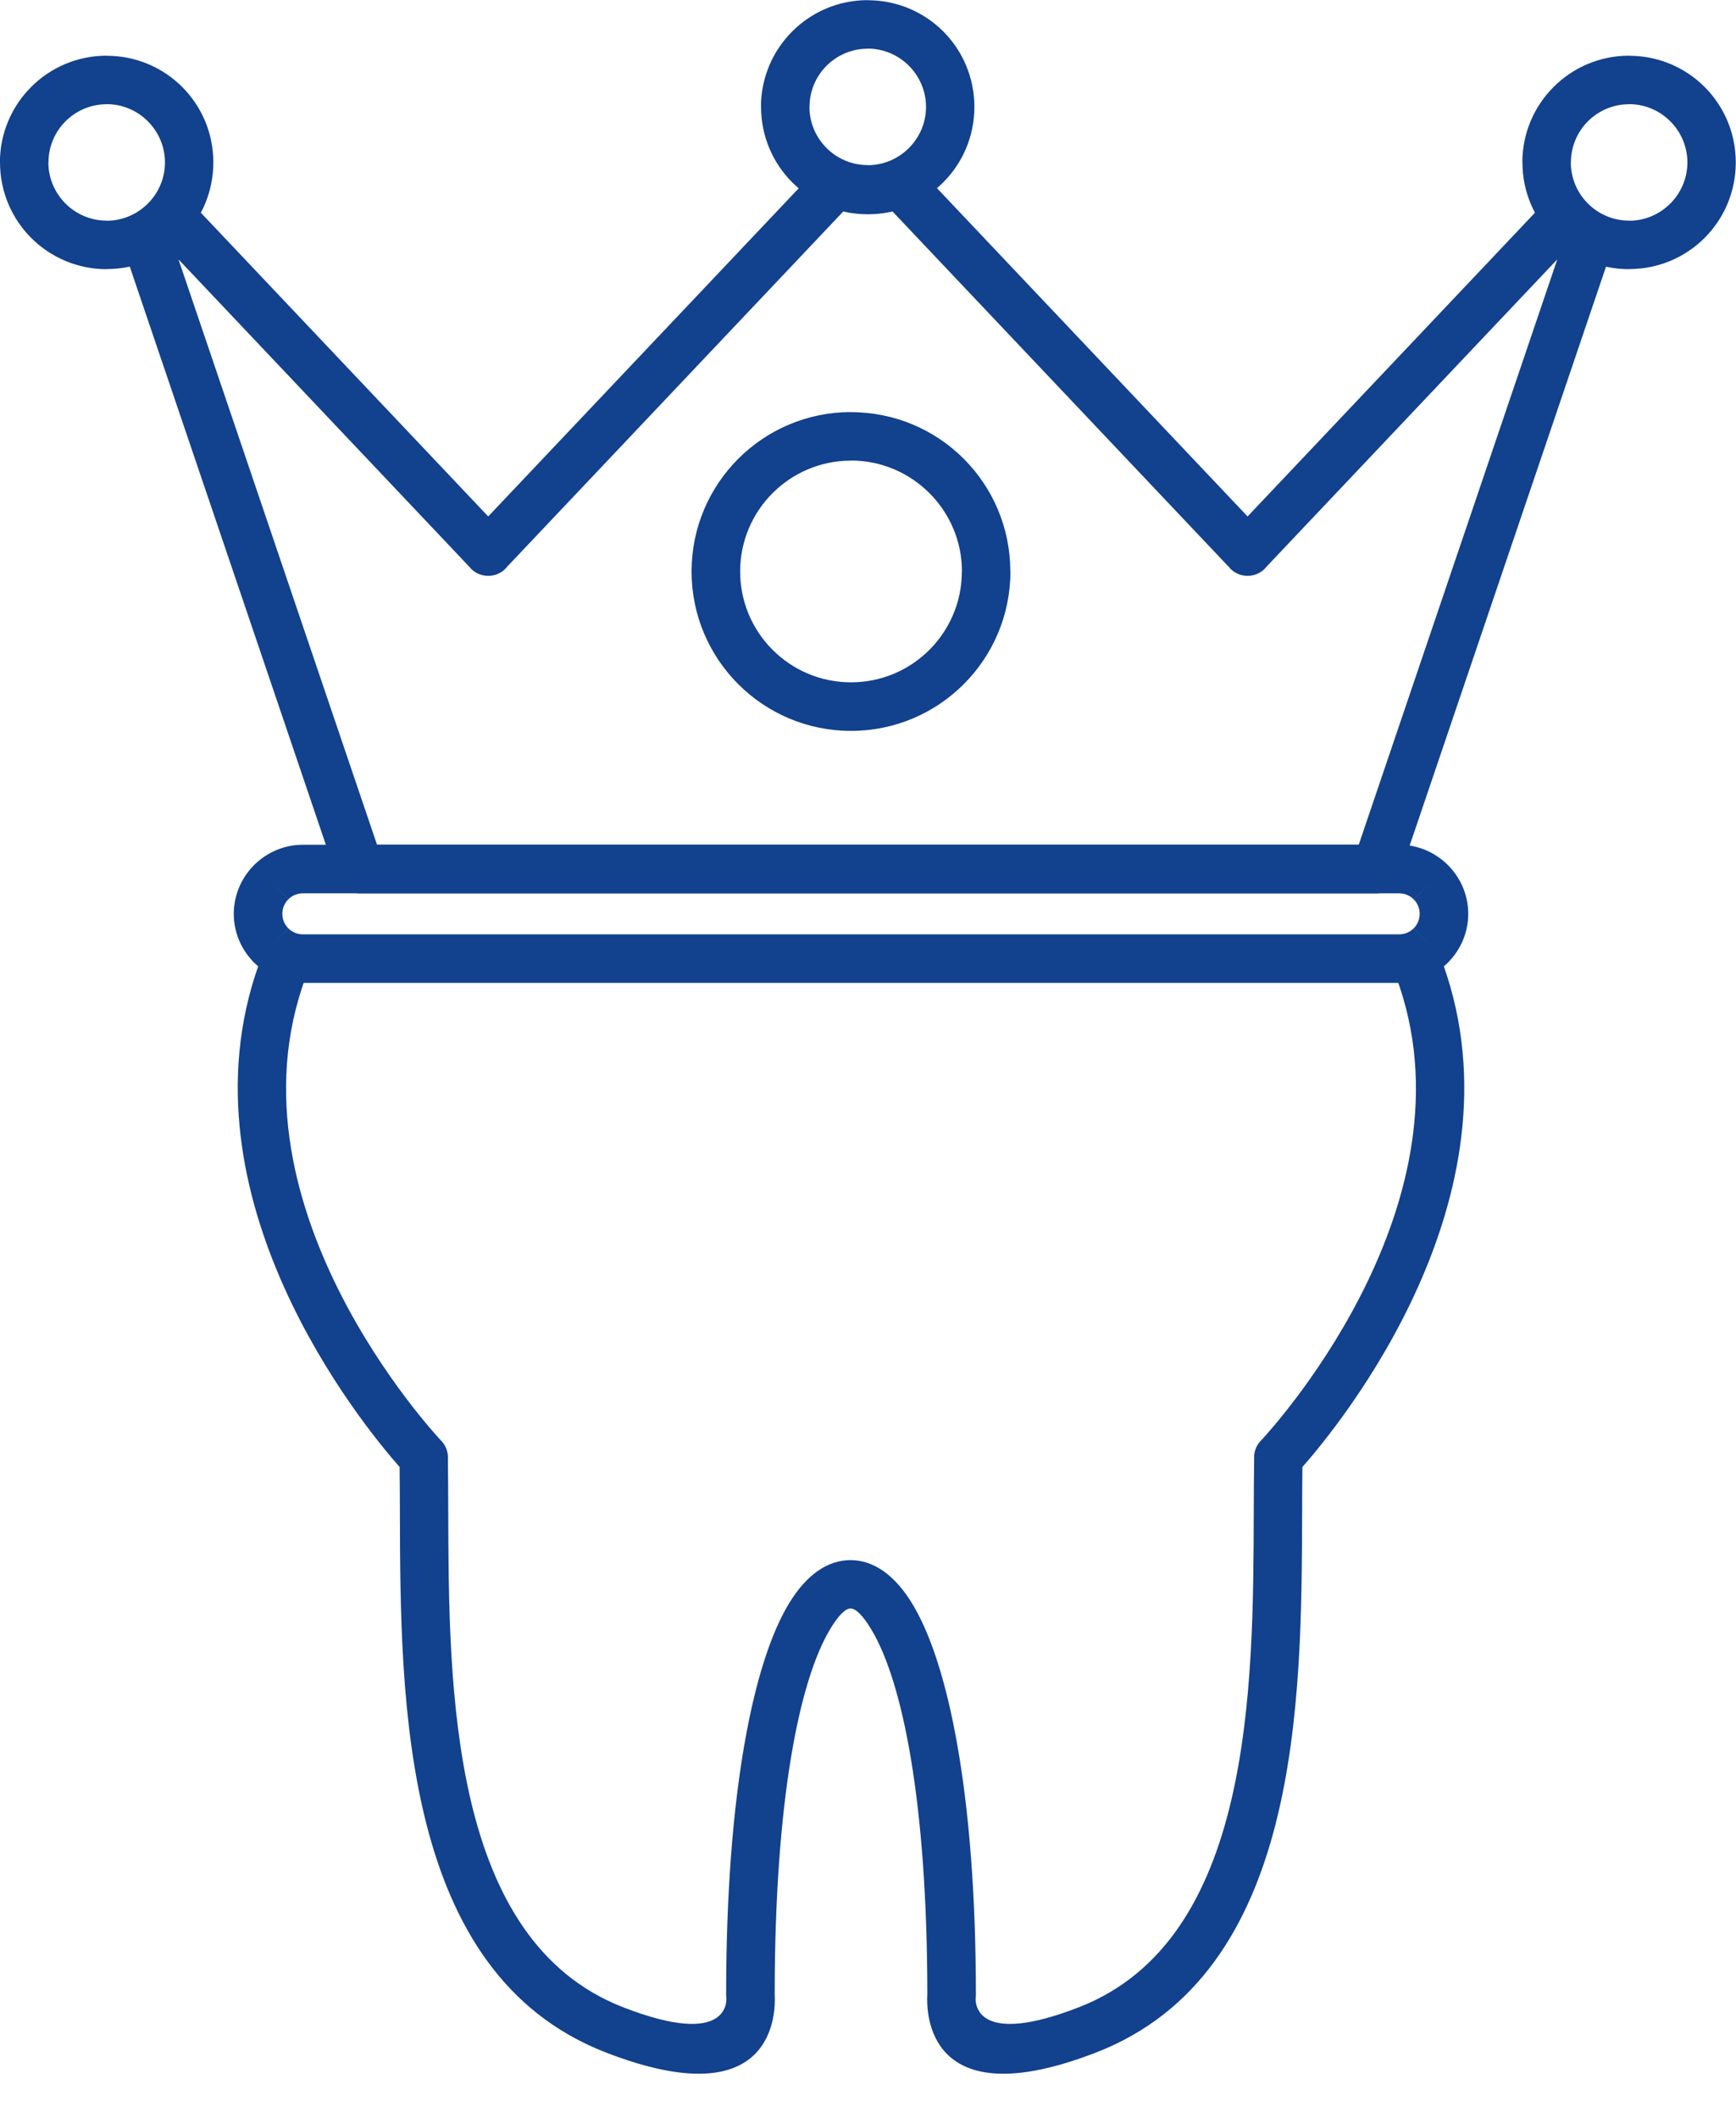 <?xml version="1.0" encoding="UTF-8" standalone="no"?><svg xmlns="http://www.w3.org/2000/svg" xmlns:xlink="http://www.w3.org/1999/xlink" clip-rule="evenodd" fill="#12418d" fill-rule="evenodd" height="523.4" image-rendering="optimizeQuality" preserveAspectRatio="xMidYMid meet" shape-rendering="geometricPrecision" text-rendering="geometricPrecision" version="1" viewBox="45.7 -0.2 429.0 523.4" width="429" zoomAndPan="magnify"><g fill-rule="nonzero" id="change1_1"><path d="M122.399 238.354l0.038 -0.093 -12.823 0c-20.411,57.478 25.636,113.621 34.838,124.053 0.043,3.598 0.054,7.342 0.066,11.232 0.143,46.836 0.347,113.822 50.869,133.43 41.978,16.292 42.013,-10.013 41.755,-14.303 0.005,-47.64 6.027,-77.595 13.745,-90.364 2.033,-3.364 3.736,-5.039 5.004,-5.033 1.3,0.006 3.034,1.713 5.089,5.106 7.781,12.852 13.874,42.936 13.879,90.291 -0.259,4.29 -0.223,30.595 41.755,14.303 50.522,-19.608 50.726,-86.594 50.869,-133.43 0.012,-3.891 0.024,-7.635 0.066,-11.232 9.202,-10.431 55.249,-66.574 34.838,-124.053l-12.823 0 0.038 0.093c23.225,55.779 -28.084,112.878 -32.123,117.251 -1.131,1.071 -1.847,2.578 -1.874,4.259l5.999 0.097 -5.976 -0.093c-0.067,4.235 -0.081,8.85 -0.097,13.678 -0.132,43.461 -0.322,105.62 -43.23,122.273 -24.937,9.678 -25.563,-0.529 -25.504,-2.226 0.04,-0.282 0.063,-0.57 0.063,-0.865 0,-49.668 -6.876,-82.027 -15.66,-96.533 -4.368,-7.213 -9.604,-10.846 -15.261,-10.872 -5.689,-0.026 -10.947,3.567 -15.318,10.799 -8.688,14.374 -15.468,46.545 -15.478,96.483l0 0.123c0,0.215 0.012,0.432 0.035,0.651l0.013 -0.001c0.051,0.493 1.078,12.752 -25.489,2.441 -42.907,-16.652 -43.097,-78.812 -43.23,-122.273 -0.014,-4.636 -0.028,-9.074 -0.089,-13.169 0.111,-1.604 -0.418,-3.247 -1.602,-4.513l-0.009 0.009c-0.503,-0.534 -56.431,-59.737 -32.372,-117.519z" fill="inherit"/><path d="M128.791 216.111l-52.553 -154.943 -0.012 0.004c-1.064,-3.138 0.617,-6.546 3.755,-7.61 0.129,-0.044 0.259,-0.081 0.387,-0.116 0.814,-0.304 1.62,-0.698 2.412,-1.175 0.953,-0.574 1.787,-1.201 2.486,-1.863l-0.021 -0.022c2.406,-2.277 6.204,-2.173 8.482,0.233 0.143,0.151 0.276,0.307 0.4,0.468l72.22 76.331 81.669 -86.308 4.336 4.102 -4.358 -4.124c1.837,-1.941 4.663,-2.385 6.95,-1.289 0.756,0.294 1.551,0.527 2.375,0.691 0.989,0.196 1.948,0.301 2.854,0.302 0.902,-0.001 1.858,-0.105 2.841,-0.298l-0.001 -0.005 0.004 -0.001 0 -0.001 0.115 -0.021c0.907,-0.187 1.763,-0.451 2.555,-0.782l-0.004 -0.009c2.567,-1.074 5.456,-0.23 7.074,1.878l81.244 85.865 72.644 -76.779 4.336 4.102 -4.358 -4.123c2.277,-2.406 6.076,-2.512 8.482,-0.235 0.086,0.081 0.169,0.164 0.248,0.249 0.665,0.6 1.408,1.149 2.213,1.636 0.891,0.537 1.828,0.978 2.797,1.306l-1.922 5.672 1.926 -5.682c3.138,1.063 4.819,4.47 3.756,7.609 -0.04,0.118 -0.084,0.234 -0.13,0.348l-52.56 154.953 -5.672 -1.922 5.682 1.928c-0.865,2.55 -3.276,4.137 -5.833,4.072l-251.02 0c-2.773,0 -5.108,-1.883 -5.795,-4.44zm-38.984 -152.221l49.067 144.661 242.594 0 49.07 -144.662 -71.783 75.868c-0.19,0.247 -0.402,0.482 -0.635,0.703 -2.406,2.277 -6.204,2.171 -8.482,-0.235l4.358 -4.123 -4.336 4.102 -83.401 -88.146c-0.25,0.059 -0.502,0.115 -0.754,0.167l-0.156 0.033 -0.292 -1.468 -0.018 -0.02 0.289 1.486c-1.6,0.318 -3.327,0.487 -5.159,0.489 -1.832,-0.002 -3.554,-0.171 -5.15,-0.489 -0.311,-0.061 -0.621,-0.129 -0.928,-0.202l-82.988 87.704c-0.189,0.247 -0.403,0.482 -0.635,0.703 -2.406,2.277 -6.204,2.171 -8.482,-0.235l4.358 -4.123 -4.336 4.102 -72.203 -76.314zm174.375 -17.518l0.403 2.063 0.006 -0.005 -0.409 -2.059z" fill="inherit"/><path d="M255.999 101.65c10.893,-0.001 20.741,4.4 27.855,11.512 7.113,7.113 11.515,16.963 11.516,27.856l0.024 0c0,10.877 -4.409,20.727 -11.538,27.855 -7.128,7.128 -16.977,11.538 -27.854,11.538 -10.878,0 -20.73,-4.41 -27.858,-11.538 -7.129,-7.128 -11.539,-16.977 -11.539,-27.855 0,-10.878 4.41,-20.728 11.538,-27.854 7.128,-7.128 16.978,-11.538 27.856,-11.538l0 0.024zm19.37 19.997c-4.971,-4.97 -11.822,-8.045 -19.37,-8.045l0 0.024c-7.565,0 -14.414,3.066 -19.371,8.023 -4.956,4.955 -8.023,11.804 -8.023,19.369 0,7.565 3.067,14.414 8.024,19.37 4.957,4.957 11.807,8.023 19.372,8.023 7.564,0 14.413,-3.067 19.369,-8.023 4.957,-4.956 8.023,-11.806 8.023,-19.37l0.024 0c0,-7.548 -3.078,-14.401 -8.048,-19.371z" fill="inherit"/><path d="M120.539 208.55l270.922 0c4.671,0 8.935,1.918 12.036,5.009l0.012 0.012 0.001 0.001 0.012 -0.012c0.133,0.133 0.26,0.273 0.379,0.416 2.868,3.063 4.629,7.165 4.629,11.642l0 0.001c0,4.671 -1.918,8.935 -5.009,12.036l-0.012 0.012 -0.001 0.001 0.012 0.012c-0.133,0.133 -0.273,0.26 -0.416,0.379 -3.063,2.868 -7.165,4.629 -11.642,4.629l-270.922 0c-4.671,0 -8.935,-1.918 -12.036,-5.009l-0.012 -0.012 -0.001 -0.001 -0.012 0.012c-0.133,-0.135 -0.26,-0.273 -0.379,-0.416 -2.868,-3.063 -4.629,-7.165 -4.629,-11.642l0 -0.001c0,-4.671 1.918,-8.935 5.009,-12.036l0.012 -0.012 0.001 -0.001 -0.012 -0.012c0.133,-0.133 0.273,-0.26 0.416,-0.379 3.063,-2.868 7.165,-4.629 11.642,-4.629zm270.922 12l-270.922 0c-1.292,0 -2.469,0.478 -3.354,1.264l-0.221 0.231 -4.241 -4.244 4.219 4.243c-0.907,0.906 -1.47,2.172 -1.47,3.574l0 0.001c0,1.292 0.478,2.469 1.264,3.354l0.231 0.221 -4.244 4.241 4.243 -4.219c0.906,0.907 2.172,1.47 3.574,1.47l270.922 0c1.292,0 2.469,-0.478 3.354,-1.264l0.221 -0.231 4.241 4.244 -4.219 -4.243c0.907,-0.906 1.47,-2.172 1.47,-3.574l0 -0.001c0,-1.292 -0.478,-2.469 -1.264,-3.354l-0.231 -0.221 4.244 -4.241 -4.243 4.219c-0.906,-0.907 -2.172,-1.47 -3.574,-1.47z" fill="inherit"/><path d="M260.134 -0.167l0.008 0 0 0.024c7.296,0.001 13.891,2.946 18.647,7.702 4.756,4.756 7.701,11.35 7.702,18.647l0.024 0 0 0.008 0 0.011 -0.024 0c-0.001,7.296 -2.946,13.889 -7.702,18.645 -4.756,4.756 -11.348,7.701 -18.645,7.702l0 0.024 -0.011 0 -0.002 0c-7.284,0 -13.879,-2.952 -18.653,-7.726 -4.76,-4.76 -7.702,-11.355 -7.704,-18.653l-0.024 0 0 -0.002c0,-7.284 2.955,-13.882 7.728,-18.654 4.773,-4.773 11.37,-7.727 18.656,-7.727zm0.008 11.976l0 0.024 -0.008 0c-3.972,0 -7.569,1.61 -10.171,4.212 -2.602,2.602 -4.213,6.198 -4.213,10.169l0 0.002 -0.024 0c0.001,3.953 1.62,7.552 4.237,10.168 2.601,2.601 6.197,4.211 10.168,4.211l0.002 0 0.011 0 0 0.024c3.951,0 7.546,-1.62 10.16,-4.234 2.614,-2.614 4.234,-6.209 4.234,-10.16l-0.024 0 0 -0.011 0 -0.008 0.024 0c0,-3.951 -1.62,-7.548 -4.234,-10.162 -2.614,-2.614 -6.21,-4.234 -10.162,-4.234z" fill="inherit"/><path d="M72.063 13.556l0.008 0 0 0.024c7.296,0.001 13.891,2.946 18.647,7.702 4.756,4.756 7.701,11.35 7.702,18.647l0.024 0 0 0.008 0 0.011 -0.024 0c-0.001,7.296 -2.946,13.889 -7.702,18.645 -4.756,4.756 -11.348,7.701 -18.645,7.702l0 0.024 -0.011 0 -0.002 0c-7.284,0 -13.879,-2.952 -18.653,-7.726 -4.76,-4.76 -7.702,-11.355 -7.704,-18.653l-0.024 0 0 -0.002c0,-7.284 2.955,-13.882 7.728,-18.654 4.773,-4.773 11.37,-7.727 18.656,-7.727zm0.008 11.976l0 0.024 -0.008 0c-3.972,0 -7.569,1.61 -10.171,4.212 -2.602,2.602 -4.213,6.198 -4.213,10.169l0 0.002 -0.024 0c0.001,3.953 1.62,7.552 4.237,10.168 2.601,2.601 6.197,4.211 10.168,4.211l0.002 0 0.011 0 0 0.024c3.951,0 7.546,-1.62 10.16,-4.234 2.614,-2.614 4.234,-6.209 4.234,-10.16l-0.024 0 0 -0.011 0 -0.008 0.024 0c0,-3.951 -1.62,-7.548 -4.234,-10.162 -2.614,-2.614 -6.21,-4.234 -10.162,-4.234z" fill="inherit"/><path d="M448.286 13.556l0.008 0 0 0.024c7.296,0.001 13.891,2.946 18.647,7.702 4.756,4.756 7.701,11.35 7.702,18.647l0.024 0 0 0.008 0 0.011 -0.024 0c-0.001,7.296 -2.946,13.889 -7.702,18.645 -4.756,4.756 -11.348,7.701 -18.645,7.702l0 0.024 -0.011 0 -0.002 0c-7.284,0 -13.879,-2.952 -18.653,-7.726 -4.76,-4.76 -7.702,-11.355 -7.704,-18.653l-0.024 0 0 -0.002c0,-7.284 2.955,-13.882 7.728,-18.654 4.773,-4.773 11.37,-7.727 18.656,-7.727zm0.008 11.976l0 0.024 -0.008 0c-3.972,0 -7.569,1.61 -10.171,4.212 -2.602,2.602 -4.213,6.198 -4.213,10.169l0 0.002 -0.024 0c0.001,3.953 1.62,7.552 4.237,10.168 2.601,2.601 6.197,4.211 10.168,4.211l0.002 0 0.011 0 0 0.024c3.951,0 7.546,-1.62 10.16,-4.234 2.614,-2.614 4.234,-6.209 4.234,-10.16l-0.024 0 0 -0.011 0 -0.008 0.024 0c0,-3.951 -1.62,-7.548 -4.234,-10.162 -2.614,-2.614 -6.21,-4.234 -10.162,-4.234z" fill="inherit"/></g></svg>